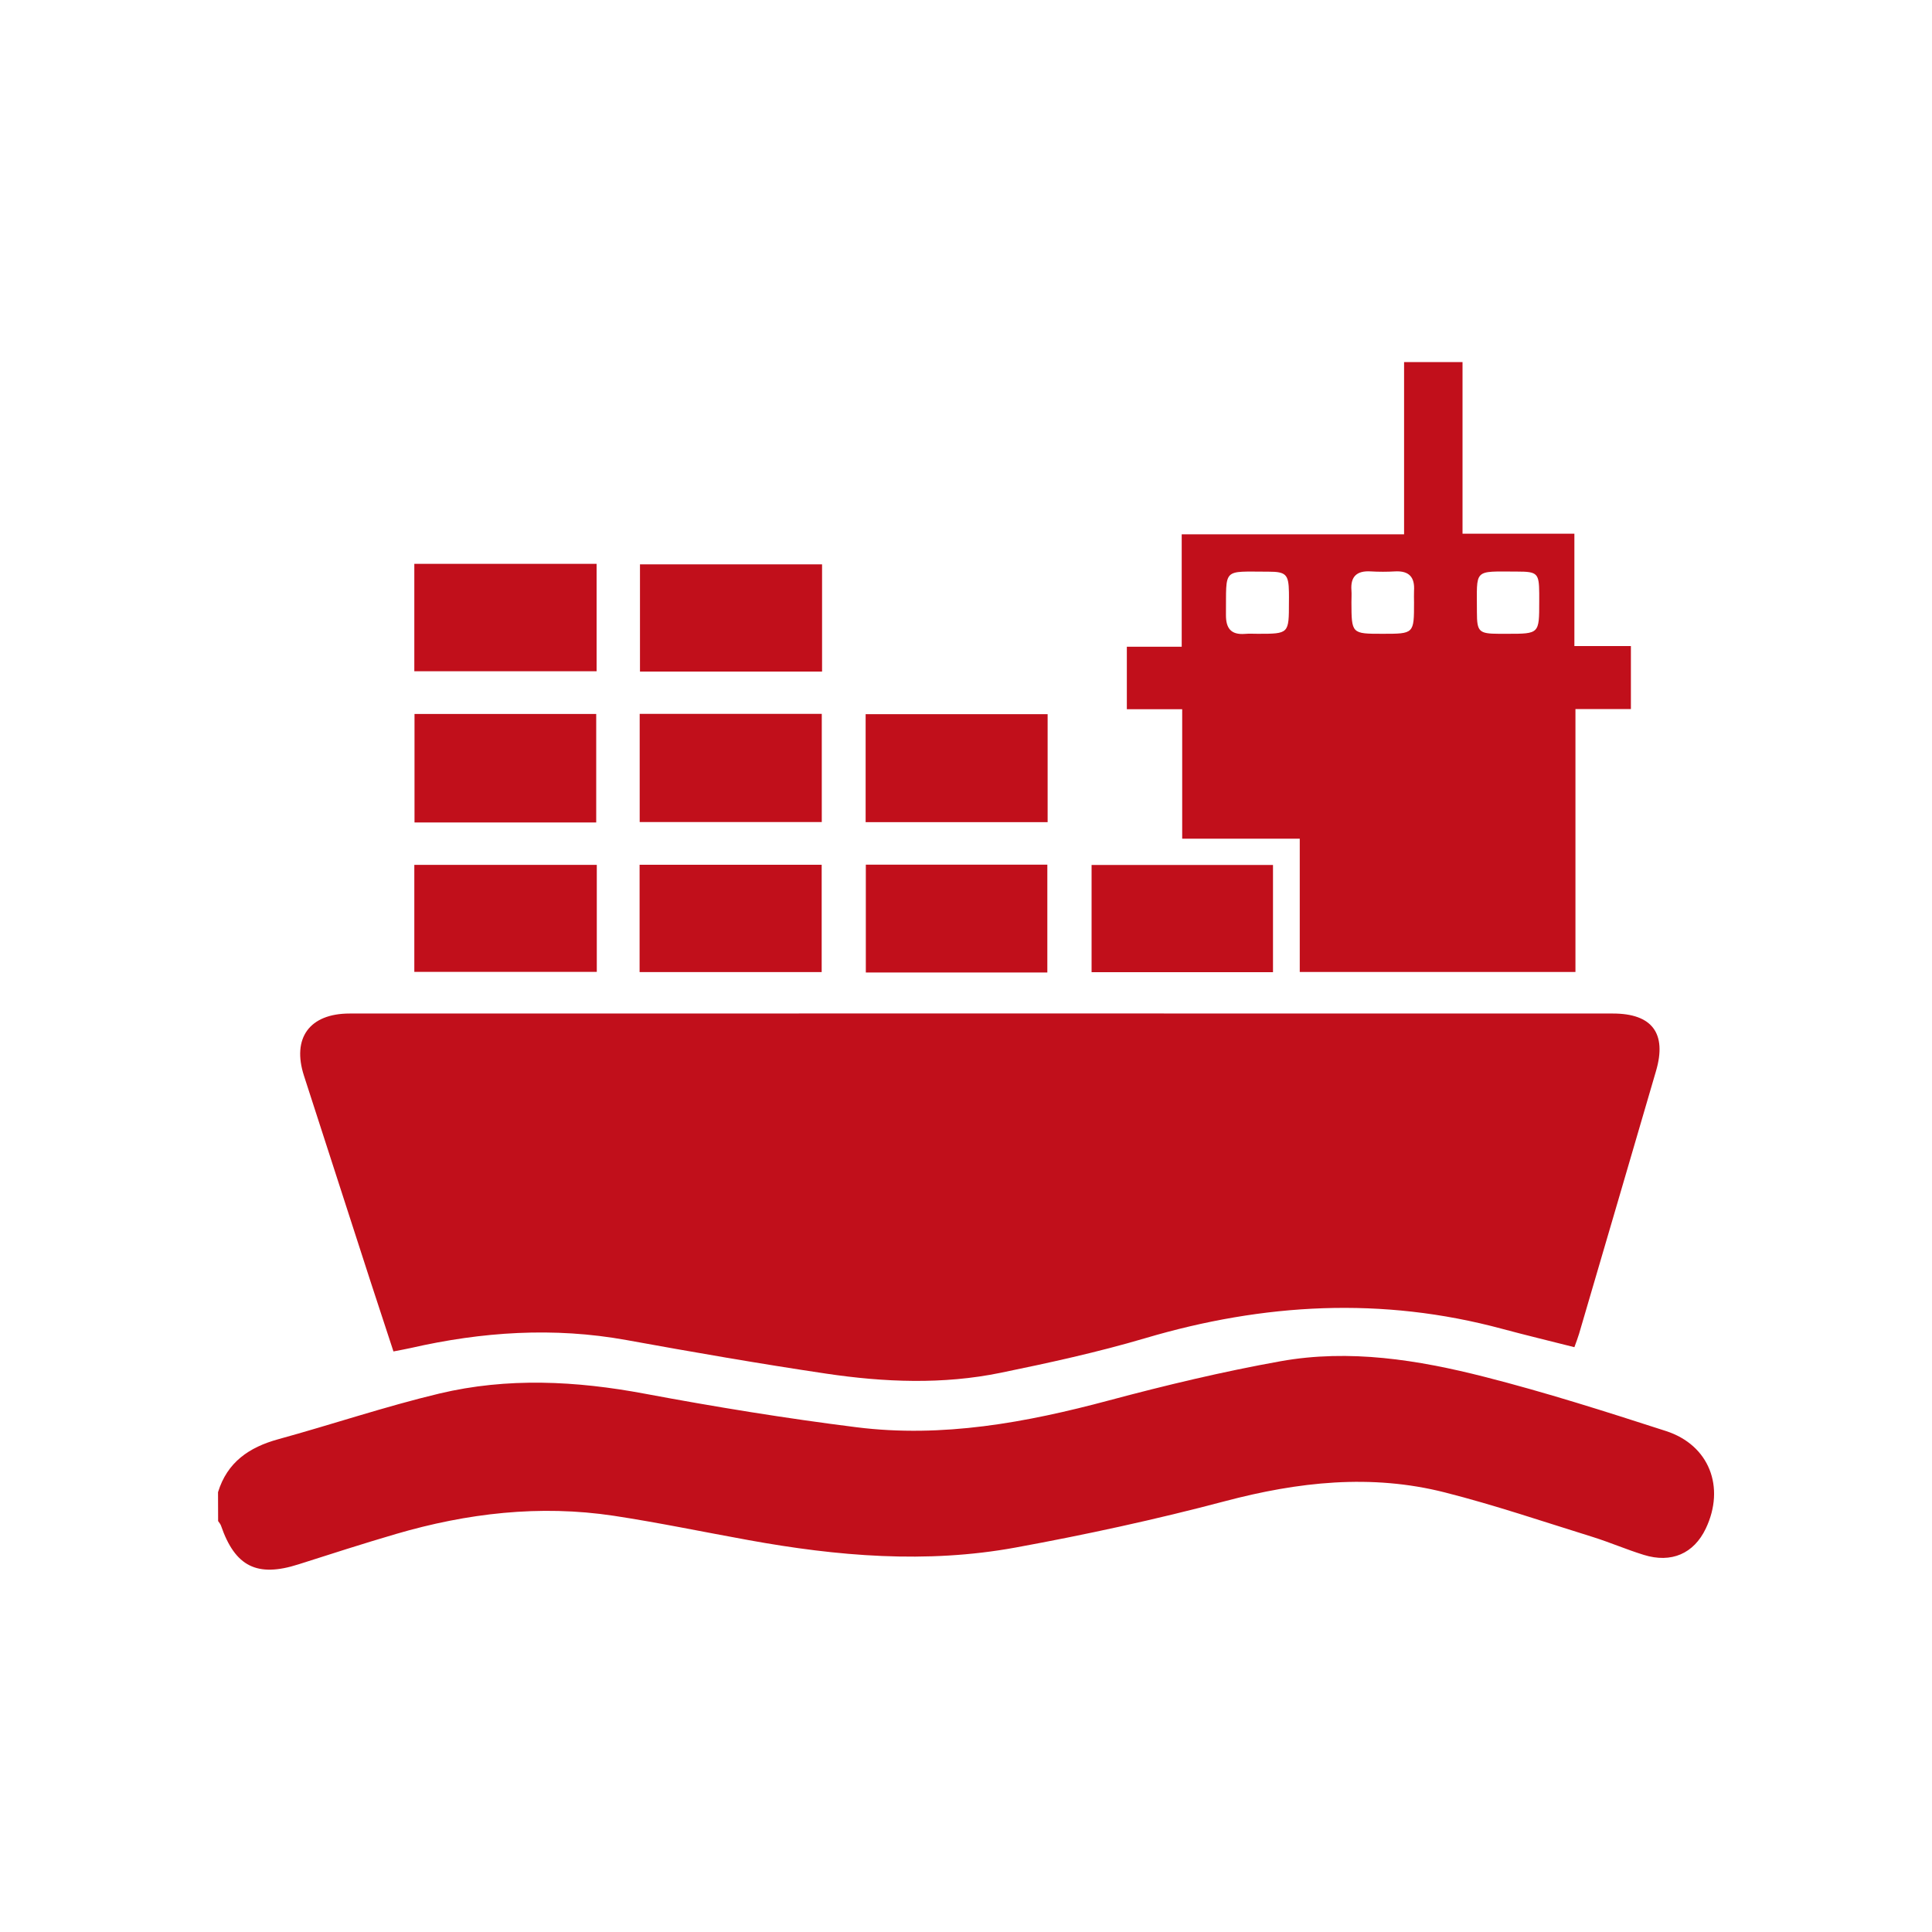 <?xml version="1.0" encoding="utf-8"?>
<!-- Generator: Adobe Illustrator 27.0.0, SVG Export Plug-In . SVG Version: 6.00 Build 0)  -->
<svg version="1.1" id="Layer_1" xmlns="http://www.w3.org/2000/svg" xmlns:xlink="http://www.w3.org/1999/xlink" x="0px" y="0px"
	 viewBox="0 0 200 200" style="enable-background:new 0 0 200 200;" xml:space="preserve">
<style type="text/css">
	.st0{fill:#C10F1B;}
	.st1{fill:#FFFFFF;}
</style>
<g id="EdAyeA.tif">
	<g>
		<path class="st0" d="M22.57,154.47c0.95-3.1,3.21-4.65,6.23-5.48c5.57-1.53,11.07-3.39,16.68-4.73
			c7.05-1.68,14.16-1.32,21.29,0.02c7.27,1.36,14.58,2.55,21.91,3.47c8.88,1.11,17.53-0.48,26.12-2.78
			c5.87-1.57,11.81-2.99,17.79-4.06c7.11-1.27,14.19-0.14,21.09,1.62c6.33,1.61,12.56,3.6,18.78,5.61c4.49,1.45,6.16,5.82,4.12,10.1
			c-1.24,2.59-3.56,3.61-6.42,2.72c-1.78-0.55-3.49-1.29-5.27-1.85c-5.09-1.58-10.14-3.3-15.3-4.61c-7.65-1.95-15.22-1.1-22.81,0.91
			c-7.14,1.89-14.38,3.46-21.65,4.79c-9.23,1.69-18.47,0.9-27.65-0.77c-4.65-0.84-9.29-1.81-13.96-2.52
			c-7.65-1.15-15.16-0.27-22.54,1.89c-3.38,0.99-6.73,2.07-10.08,3.14c-4.28,1.37-6.56,0.24-8.02-4c-0.06-0.18-0.2-0.32-0.3-0.48
			C22.57,156.48,22.57,155.47,22.57,154.47z"/>
		<path class="st0" d="M151.4,37.48c0,5.88,0,11.75,0,17.77c3.9,0,7.66,0,11.58,0c0,3.89,0,7.64,0,11.63c2.03,0,3.9,0,5.85,0
			c0,2.27,0,4.31,0,6.52c-1.89,0-3.73,0-5.74,0c0,9.15,0,18.13,0,27.22c-9.57,0-18.96,0-28.54,0c0-4.52,0-9.07,0-13.8
			c-4.12,0-8.07,0-12.17,0c0-4.53,0-8.88,0-13.4c-1.99,0-3.82,0-5.73,0c0-2.21,0-4.25,0-6.47c1.87,0,3.71,0,5.68,0
			c0-3.93,0-7.68,0-11.64c7.7,0,15.27,0,23.02,0c0-6.08,0-11.95,0-17.83C147.37,37.48,149.39,37.48,151.4,37.48z M130.22,65.61
			c3.21,0,3.21,0,3.21-3.27c0-0.35,0.01-0.7,0-1.05c-0.03-1.82-0.31-2.11-2.1-2.11c-4.87,0-4.37-0.46-4.42,4.47
			c-0.01,1.39,0.52,2.08,1.96,1.97C129.31,65.58,129.77,65.61,130.22,65.61z M143.12,65.61c3.26,0,3.26,0,3.26-3.24
			c0-0.4-0.02-0.81,0-1.21c0.09-1.39-0.49-2.08-1.94-2.01c-0.85,0.05-1.71,0.05-2.57,0c-1.41-0.08-2.08,0.53-1.97,1.96
			c0.03,0.4,0,0.81,0,1.21C139.91,65.61,139.91,65.61,143.12,65.61z M156.06,65.61c3.28,0,3.28,0,3.28-3.31c0-0.3,0-0.6,0-0.9
			c-0.02-2.05-0.19-2.23-2.26-2.23c-4.64-0.01-4.18-0.35-4.19,4.21c0,2.02,0.21,2.22,2.26,2.23
			C155.46,65.61,155.76,65.61,156.06,65.61z"/>
		<path class="st0" d="M162.98,139.46c-2.53-0.64-5.02-1.24-7.48-1.9c-12.42-3.35-24.69-2.66-36.95,0.97
			c-4.91,1.45-9.94,2.55-14.96,3.58c-5.99,1.23-12.05,0.98-18.05,0.09c-6.92-1.03-13.82-2.23-20.7-3.48
			c-7.52-1.36-14.94-0.86-22.34,0.83c-0.53,0.12-1.07,0.21-1.77,0.35c-0.8-2.44-1.6-4.86-2.39-7.29
			c-2.29-7.08-4.58-14.16-6.87-21.24c-1.27-3.91,0.57-6.45,4.72-6.45c43.6-0.01,87.2-0.01,130.79,0c4.05,0,5.59,2.06,4.45,5.95
			c-2.65,9.08-5.31,18.15-7.97,27.22C163.33,138.52,163.17,138.93,162.98,139.46z"/>
		<path class="st0" d="M61.72,85.14c-6.28,0-12.5,0-18.81,0c0-3.75,0-7.44,0-11.23c6.25,0,12.46,0,18.81,0
			C61.72,77.59,61.72,81.28,61.72,85.14z"/>
		<path class="st0" d="M66.22,85.1c0-3.8,0-7.45,0-11.2c6.29,0,12.51,0,18.85,0c0,3.7,0,7.39,0,11.2
			C78.84,85.1,72.58,85.1,66.22,85.1z"/>
		<path class="st0" d="M108.45,73.93c0,3.75,0,7.41,0,11.18c-6.27,0-12.49,0-18.84,0c0-3.68,0-7.37,0-11.18
			C95.85,73.93,102.06,73.93,108.45,73.93z"/>
		<path class="st0" d="M42.89,58.37c6.35,0,12.56,0,18.87,0c0,3.72,0,7.36,0,11.12c-6.29,0-12.54,0-18.87,0
			C42.89,65.79,42.89,62.15,42.89,58.37z"/>
		<path class="st0" d="M85.1,58.42c0,3.73,0,7.38,0,11.1c-6.3,0-12.52,0-18.85,0c0-3.68,0-7.33,0-11.1
			C72.47,58.42,78.72,58.42,85.1,58.42z"/>
		<path class="st0" d="M61.78,89.53c0,3.76,0,7.37,0,11.08c-6.31,0-12.56,0-18.89,0c0-3.69,0-7.33,0-11.08
			C49.17,89.53,55.42,89.53,61.78,89.53z"/>
		<path class="st0" d="M85.06,100.63c-6.34,0-12.55,0-18.85,0c0-3.74,0-7.38,0-11.11c6.29,0,12.51,0,18.85,0
			C85.06,93.22,85.06,96.94,85.06,100.63z"/>
		<path class="st0" d="M108.42,100.67c-6.31,0-12.48,0-18.79,0c0-3.73,0-7.4,0-11.16c6.27,0,12.48,0,18.79,0
			C108.42,93.21,108.42,96.86,108.42,100.67z"/>
		<path class="st0" d="M131.78,100.64c-6.25,0-12.46,0-18.78,0c0-3.7,0-7.34,0-11.1c6.22,0,12.43,0,18.78,0
			C131.78,93.2,131.78,96.88,131.78,100.64z"/>
	</g>
</g>
</svg>
